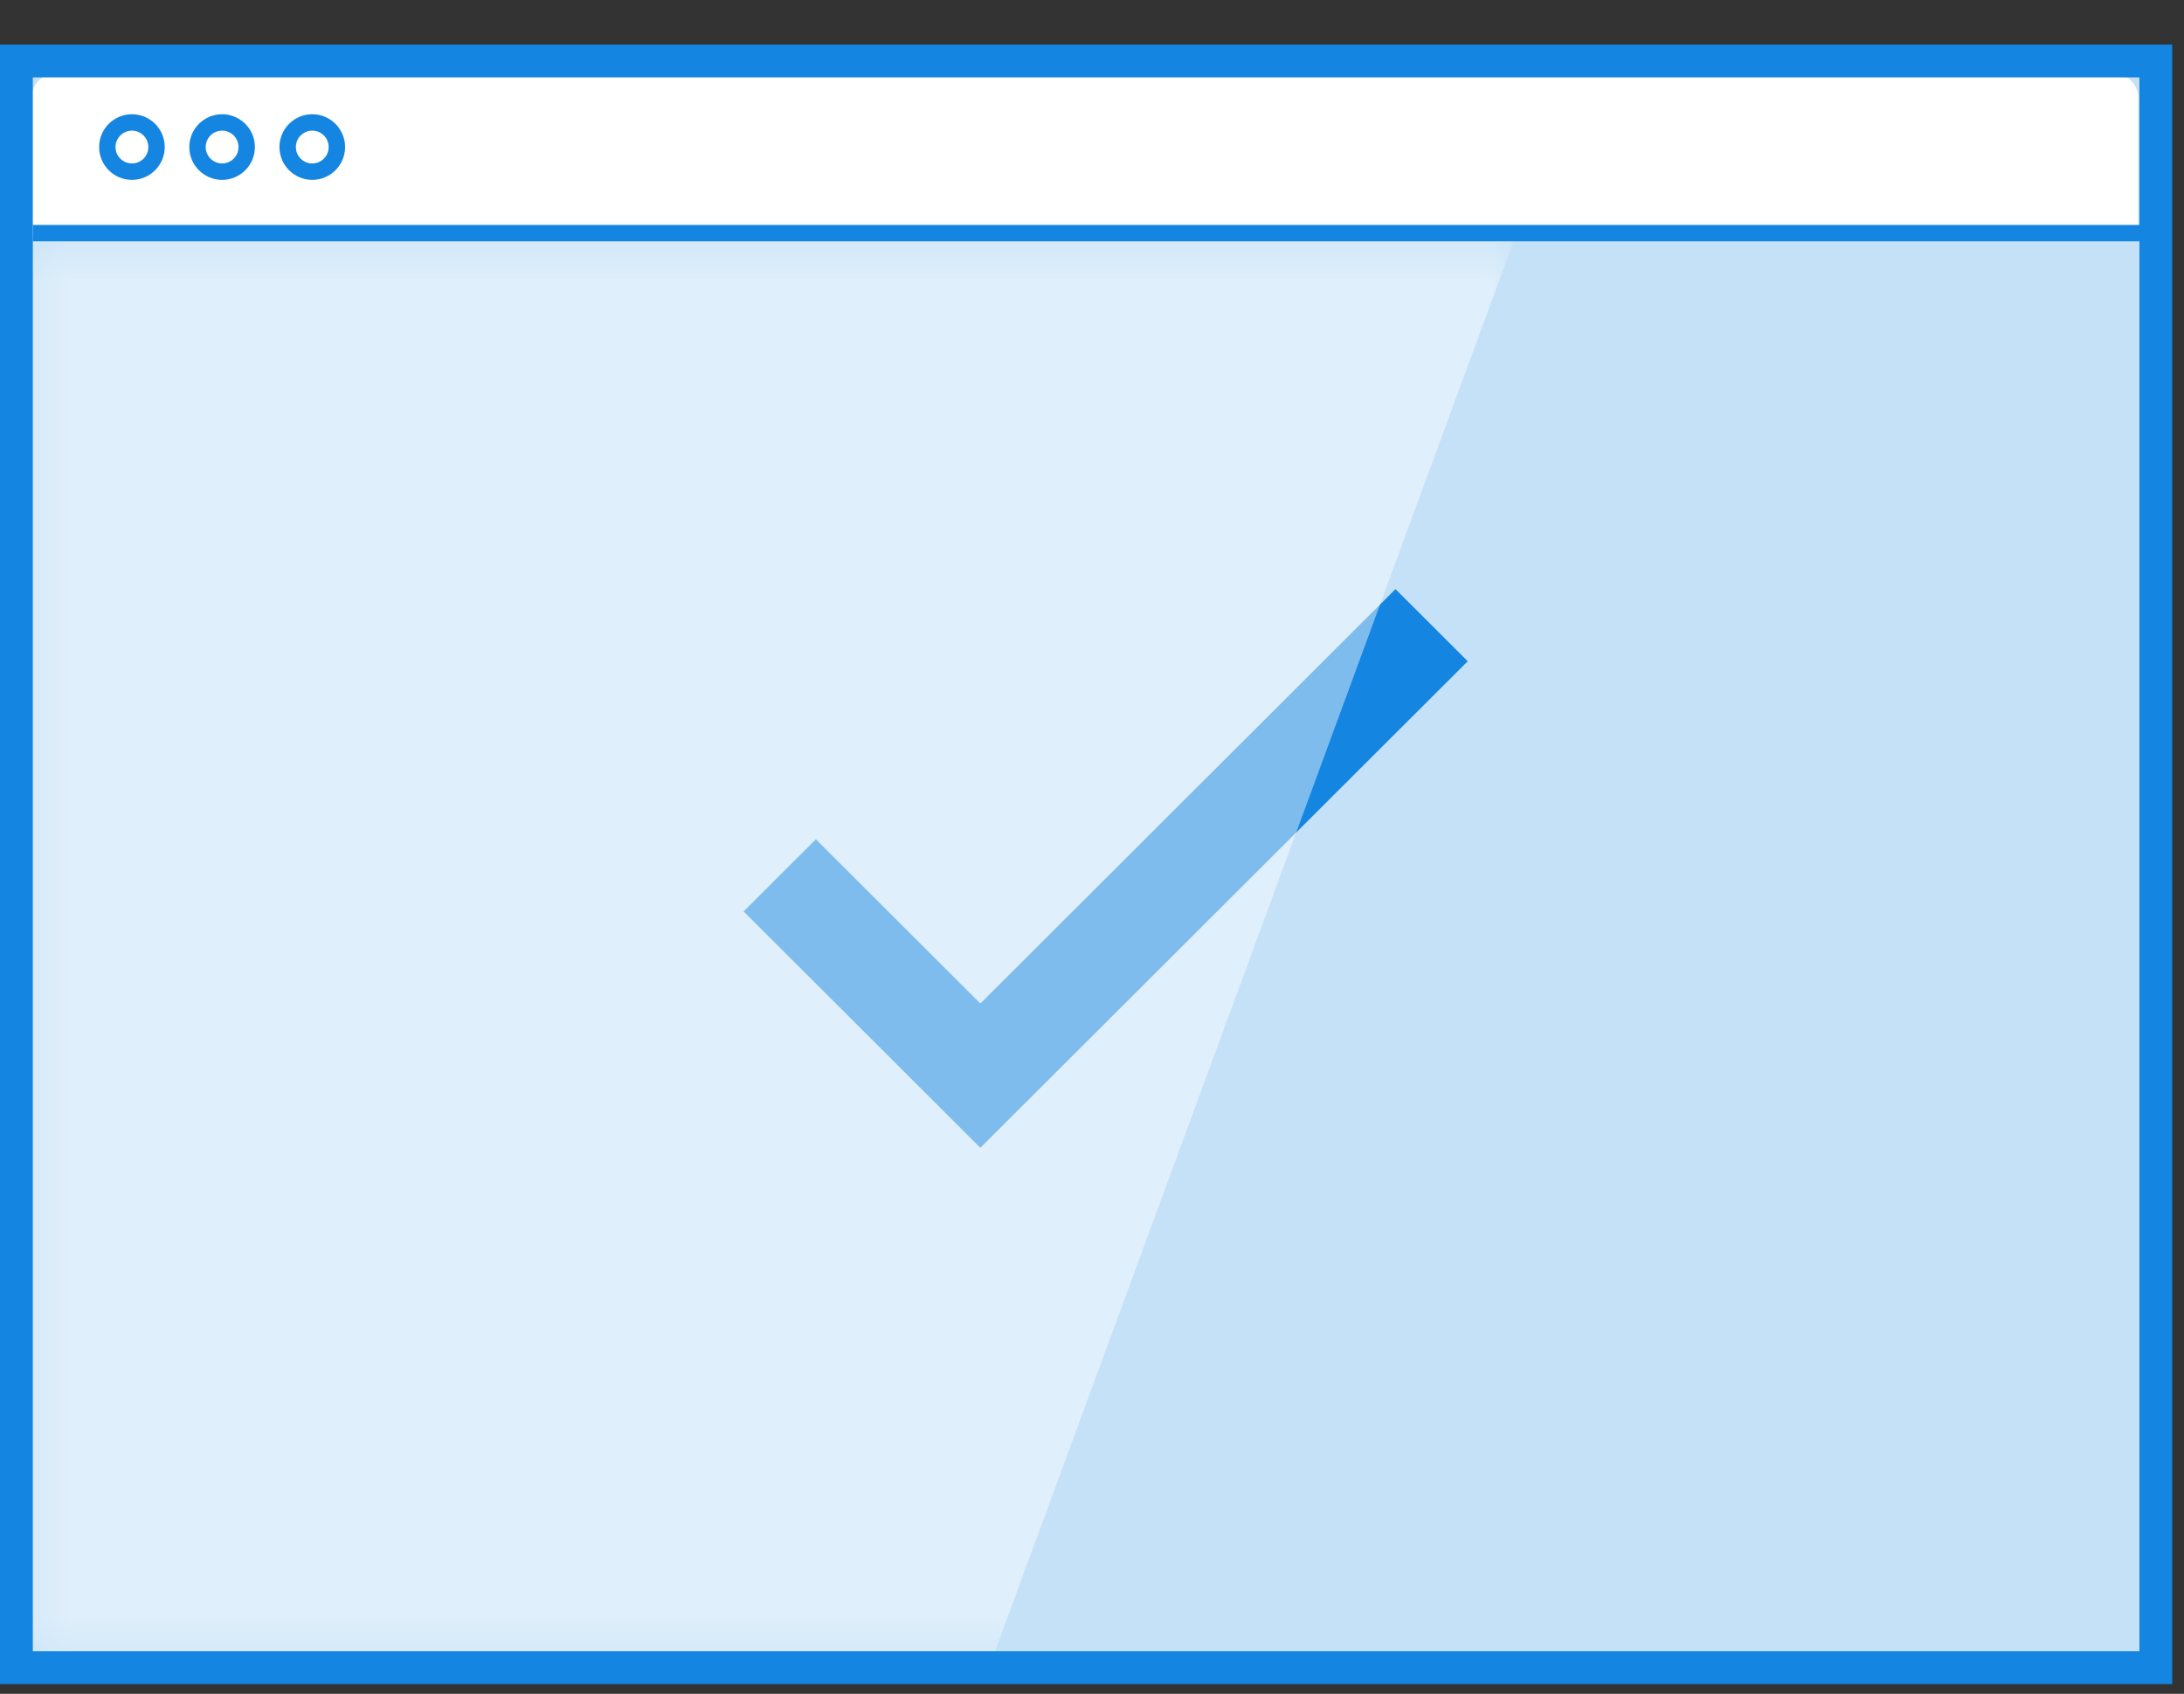<?xml version="1.0" encoding="UTF-8" standalone="no"?>
<svg width="49px" height="38px" viewBox="0 0 49 38" version="1.1" xmlns="http://www.w3.org/2000/svg" xmlns:xlink="http://www.w3.org/1999/xlink">
    <rect x="0" y="0" width="49" height="38" fill="#333333" stroke="none"/>
    <!-- Generator: sketchtool 46.1 (44463) - http://www.bohemiancoding.com/sketch -->
    <title>9FF9EE96-7465-4C6C-ACEC-869BE2D4D2E3</title>
    <desc>Created with sketchtool.</desc>
    <defs>
        <polygon id="path-1" points="0.368 0.54 0.368 32.54 33.994 32.54 33.994 0.54"></polygon>
    </defs>
    <g id="Page-1" stroke="none" stroke-width="1" fill="none" fill-rule="evenodd">
        <g id="jak-pobierac" transform="translate(-1033, -332)">
            <g id="BOXy" transform="translate(108, 313)">
                <g id="POBIERANIE_PLIKOW" transform="translate(900, 0)">
                    <g id="Group-6" transform="translate(24, 19)">
                        <g id="Group-3" transform="translate(1, 0)">
                            <g id="Page-1">
                                <polygon id="Fill-1" fill="#C4E1F7" points="0.368 37.414 48.368 37.414 48.368 1.368 0.368 1.368"></polygon>
                                <g id="Group-25" transform="translate(0, 0.782)">
                                    <path d="M47.42,0.862 L1.259,0.862 C0.955,0.862 0.708,1.109 0.708,1.414 L0.708,4.54 L47.972,4.54 L47.972,1.414 C47.972,1.109 47.725,0.862 47.42,0.862" id="Fill-2" fill="#FFFFFF"></path>
                                    <polygon id="Fill-4" fill="#1485E0" points="31.309 12.435 21.995 21.732 18.305 18.048 16.684 19.666 21.995 24.968 32.93 14.053"></polygon>
                                    <g id="Group-8" opacity="0.45" transform="translate(0, 4)">
                                        <mask id="mask-2" fill="white">
                                            <use xlink:href="#path-1"></use>
                                        </mask>
                                        <g id="Clip-7"></g>
                                        <polygon id="Fill-6" fill="#FFFFFF" mask="url(#mask-2)" points="22.224 32.54 0.332 32.54 0.332 0.54 33.994 0.54"></polygon>
                                    </g>
                                    <g id="Group-12" transform="translate(0, 4)">
                                        <path d="M0.736,0.448 L48.001,0.448" id="Fill-9" fill="#C4E1F7"></path>
                                        <path d="M0.736,0.448 L48.001,0.448" id="Stroke-11" stroke="#1485E0" stroke-width="0.368"></path>
                                    </g>
                                    <path d="M3.512,2.517 C3.512,2.822 3.265,3.069 2.96,3.069 C2.656,3.069 2.408,2.822 2.408,2.517 C2.408,2.212 2.656,1.965 2.96,1.965 C3.265,1.965 3.512,2.212 3.512,2.517" id="Fill-13" fill="#FFFFFF"></path>
                                    <path d="M3.512,2.517 C3.512,2.822 3.265,3.069 2.96,3.069 C2.656,3.069 2.408,2.822 2.408,2.517 C2.408,2.212 2.656,1.965 2.96,1.965 C3.265,1.965 3.512,2.212 3.512,2.517 Z" id="Stroke-15" stroke="#1485E0" stroke-width="0.368"></path>
                                    <path d="M5.535,2.517 C5.535,2.822 5.288,3.069 4.983,3.069 C4.679,3.069 4.431,2.822 4.431,2.517 C4.431,2.212 4.679,1.965 4.983,1.965 C5.288,1.965 5.535,2.212 5.535,2.517" id="Fill-17" fill="#FFFFFF"></path>
                                    <path d="M5.535,2.517 C5.535,2.822 5.288,3.069 4.983,3.069 C4.679,3.069 4.431,2.822 4.431,2.517 C4.431,2.212 4.679,1.965 4.983,1.965 C5.288,1.965 5.535,2.212 5.535,2.517 Z" id="Stroke-19" stroke="#1485E0" stroke-width="0.368"></path>
                                    <path d="M7.558,2.517 C7.558,2.822 7.311,3.069 7.006,3.069 C6.702,3.069 6.454,2.822 6.454,2.517 C6.454,2.212 6.702,1.965 7.006,1.965 C7.311,1.965 7.558,2.212 7.558,2.517" id="Fill-21" fill="#FFFFFF"></path>
                                    <path d="M7.558,2.517 C7.558,2.822 7.311,3.069 7.006,3.069 C6.702,3.069 6.454,2.822 6.454,2.517 C6.454,2.212 6.702,1.965 7.006,1.965 C7.311,1.965 7.558,2.212 7.558,2.517 Z" id="Stroke-23" stroke="#1485E0" stroke-width="0.368"></path>
                                </g>
                                <polygon id="Stroke-26" stroke="#1485E0" stroke-width="0.736" points="0.368 37.414 48.368 37.414 48.368 1.368 0.368 1.368"></polygon>
                            </g>
                        </g>
                    </g>
                </g>
            </g>
        </g>
    </g>
</svg>